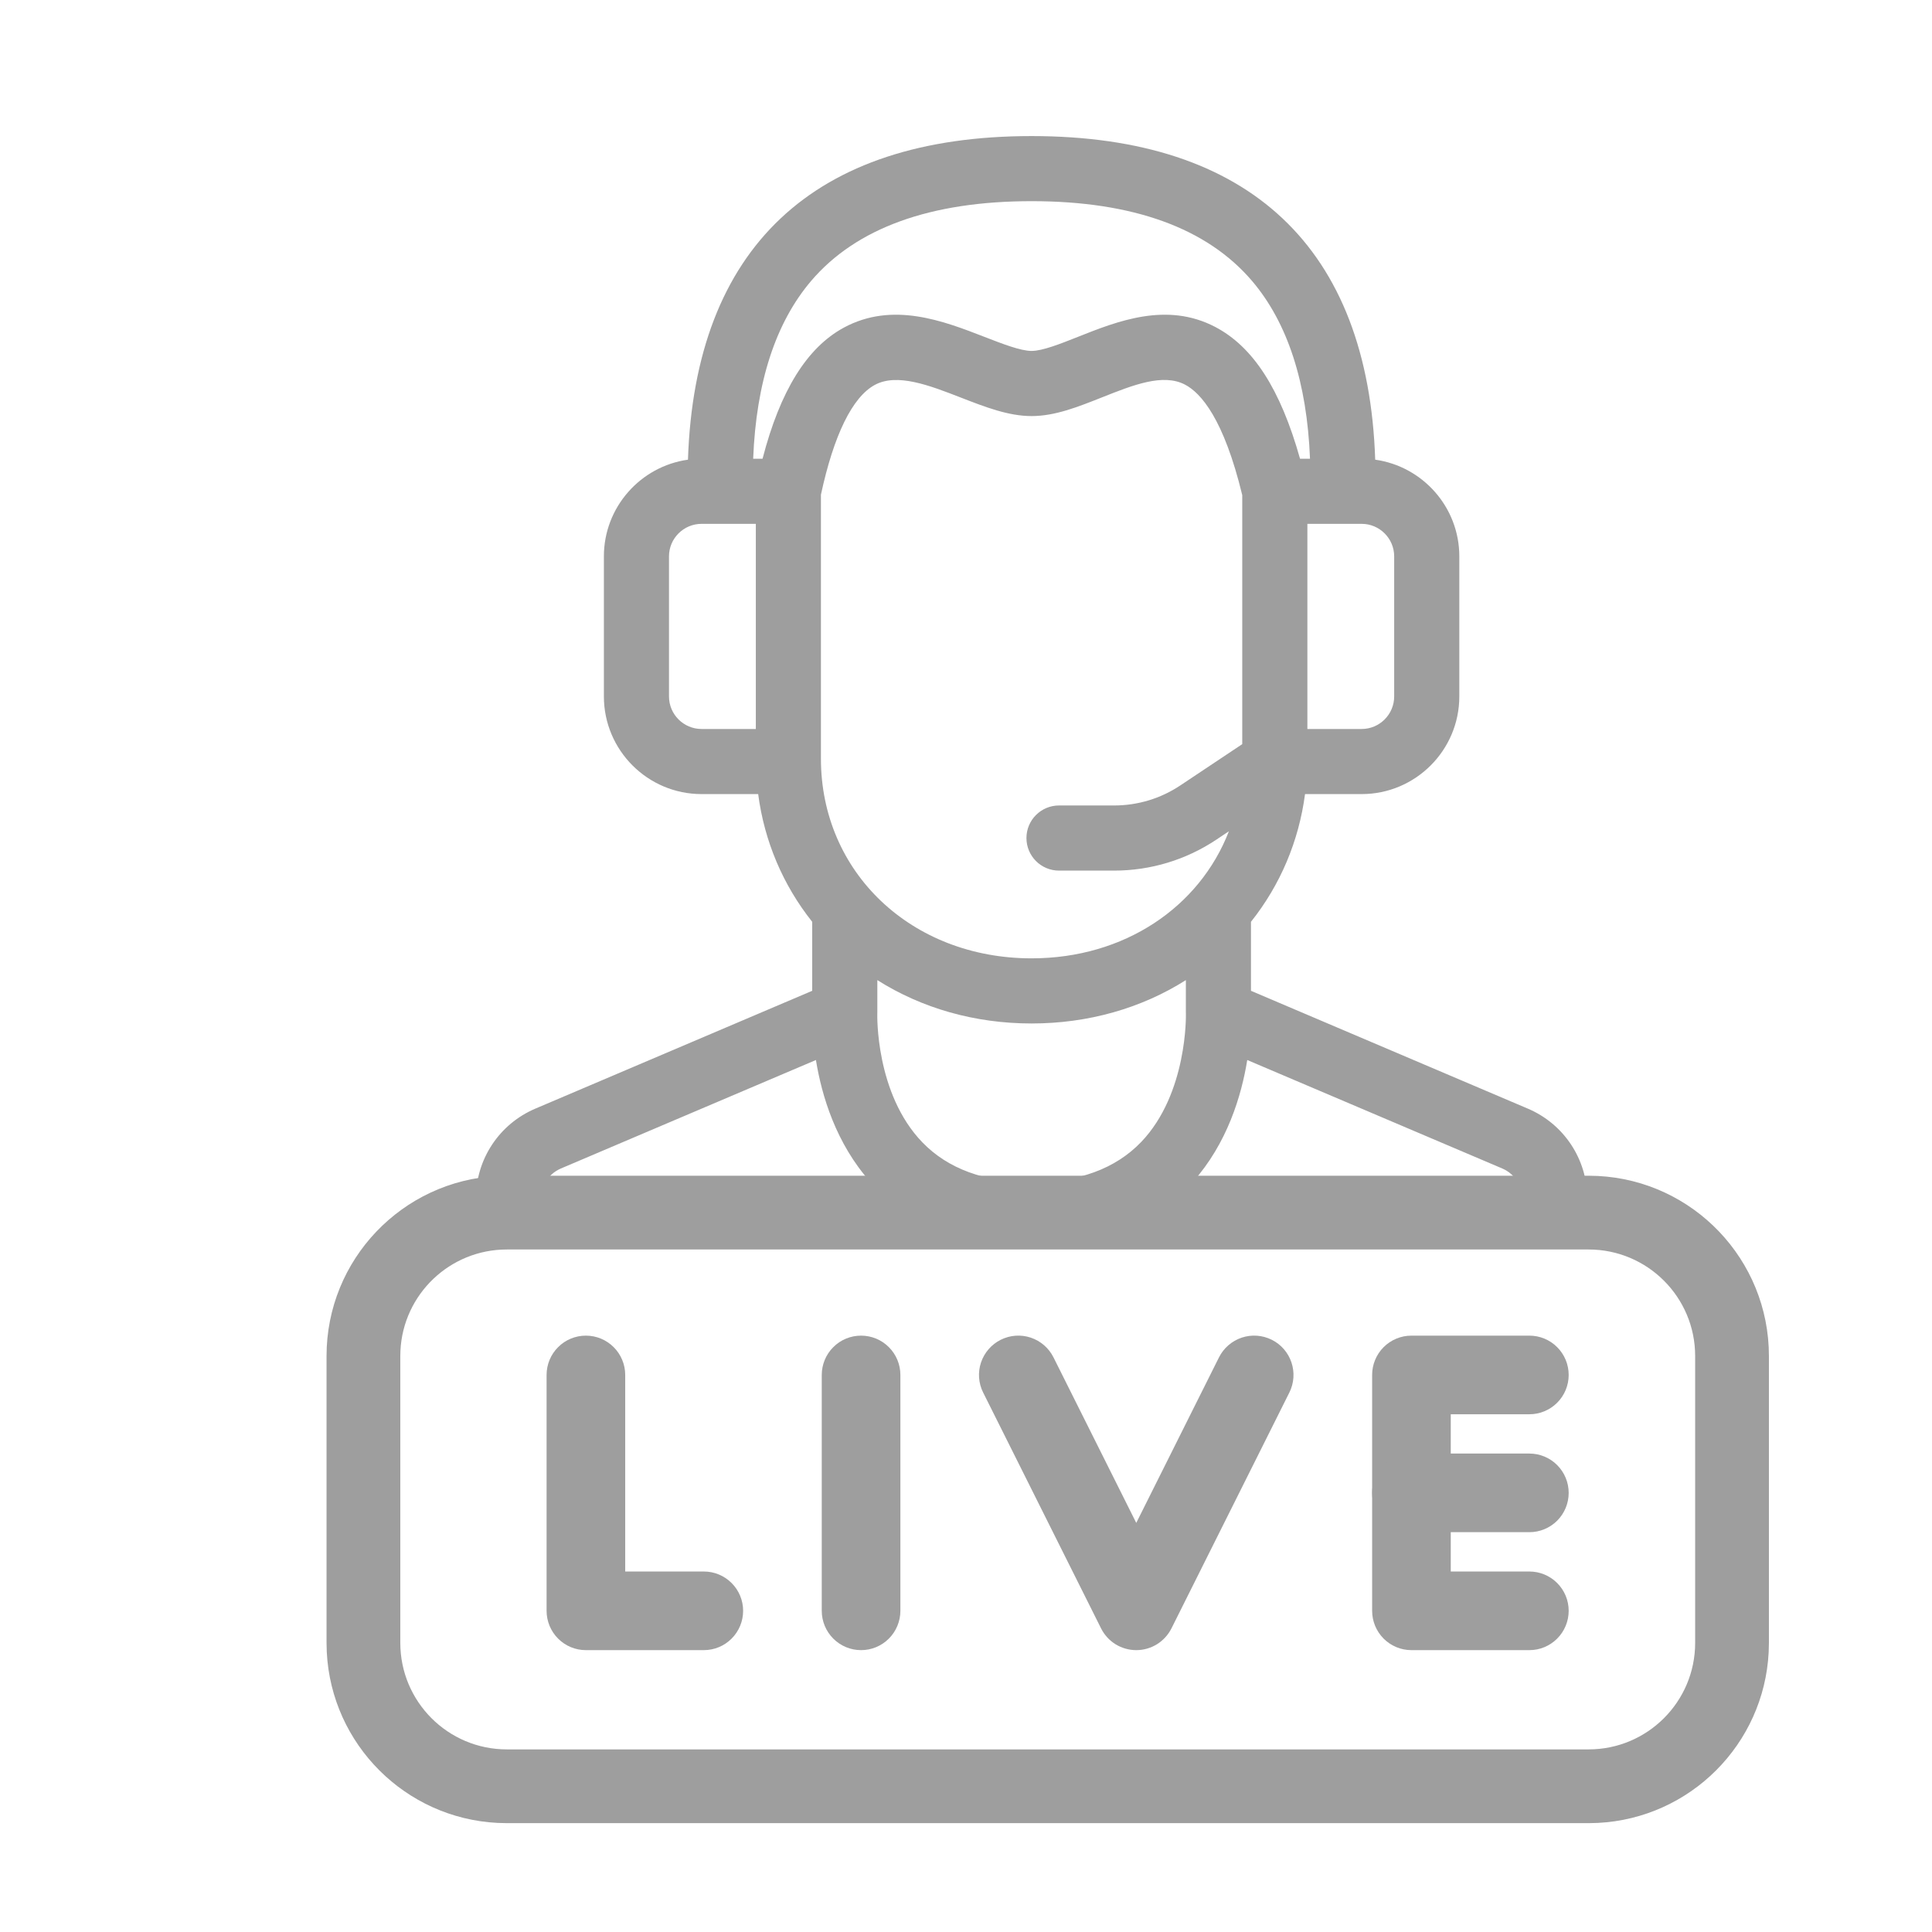 <svg width="56" height="56" viewBox="0 0 56 56" fill="none" xmlns="http://www.w3.org/2000/svg">
<path d="M20.401 47.83H16.982C16.68 47.83 16.39 47.71 16.177 47.496C15.963 47.282 15.843 46.992 15.843 46.69V39.853C15.843 39.551 15.963 39.261 16.177 39.048C16.39 38.834 16.68 38.714 16.982 38.714C17.285 38.714 17.574 38.834 17.788 39.048C18.002 39.261 18.122 39.551 18.122 39.853V45.551H20.401C20.703 45.551 20.993 45.671 21.206 45.885C21.42 46.098 21.54 46.388 21.54 46.69C21.54 46.992 21.42 47.282 21.206 47.496C20.993 47.71 20.703 47.83 20.401 47.83Z" fill="#9E9E9E"/>
<path d="M24.959 47.83C24.656 47.83 24.366 47.71 24.153 47.496C23.939 47.282 23.819 46.992 23.819 46.69V39.853C23.819 39.551 23.939 39.261 24.153 39.048C24.366 38.834 24.656 38.714 24.959 38.714C25.261 38.714 25.551 38.834 25.764 39.048C25.978 39.261 26.098 39.551 26.098 39.853V46.69C26.098 46.992 25.978 47.282 25.764 47.496C25.551 47.71 25.261 47.83 24.959 47.83Z" fill="#9E9E9E"/>
<path d="M32.935 47.83C32.723 47.83 32.516 47.771 32.335 47.66C32.155 47.548 32.01 47.389 31.915 47.2L28.497 40.363C28.361 40.092 28.339 39.779 28.435 39.493C28.531 39.206 28.737 38.969 29.007 38.834C29.277 38.699 29.591 38.676 29.877 38.772C30.164 38.868 30.401 39.074 30.536 39.344L32.935 44.142L35.333 39.344C35.468 39.074 35.706 38.868 35.992 38.772C36.279 38.676 36.592 38.699 36.863 38.834C37.133 38.969 37.339 39.206 37.434 39.493C37.53 39.779 37.508 40.092 37.373 40.363L33.955 47.2C33.86 47.389 33.714 47.548 33.534 47.66C33.354 47.771 33.147 47.83 32.935 47.83Z" fill="#9E9E9E"/>
<path d="M44.33 47.83H40.911C40.609 47.83 40.319 47.71 40.105 47.496C39.892 47.282 39.772 46.992 39.772 46.69V39.853C39.772 39.551 39.892 39.261 40.105 39.048C40.319 38.834 40.609 38.714 40.911 38.714H44.33C44.632 38.714 44.922 38.834 45.135 39.048C45.349 39.261 45.469 39.551 45.469 39.853C45.469 40.156 45.349 40.446 45.135 40.659C44.922 40.873 44.632 40.993 44.33 40.993H42.051V45.551H44.33C44.632 45.551 44.922 45.671 45.135 45.885C45.349 46.098 45.469 46.388 45.469 46.69C45.469 46.992 45.349 47.282 45.135 47.496C44.922 47.71 44.632 47.83 44.33 47.83Z" fill="#9E9E9E"/>
<path d="M44.33 44.411H40.911C40.609 44.411 40.319 44.291 40.105 44.078C39.892 43.864 39.772 43.574 39.772 43.272C39.772 42.97 39.892 42.68 40.105 42.466C40.319 42.252 40.609 42.132 40.911 42.132H44.33C44.632 42.132 44.922 42.252 45.135 42.466C45.349 42.68 45.469 42.97 45.469 43.272C45.469 43.574 45.349 43.864 45.135 44.078C44.922 44.291 44.632 44.411 44.33 44.411Z" fill="#9E9E9E"/>
<path d="M46.008 34.738C46.008 33.601 45.331 32.579 44.285 32.134L36.26 28.719V26.719C37.11 25.652 37.647 24.382 37.827 23.017H39.468C41.029 23.017 42.299 21.747 42.299 20.186V16.127C42.299 14.7 41.237 13.517 39.861 13.324C39.657 7.184 36.224 3.944 29.901 3.944C23.578 3.944 20.145 7.184 19.941 13.324C18.566 13.517 17.504 14.7 17.504 16.127V20.186C17.504 21.747 18.774 23.017 20.335 23.017H21.976C22.155 24.382 22.693 25.652 23.542 26.719V28.719L15.518 32.134C14.471 32.579 13.795 33.601 13.795 34.738V35.213C13.795 35.463 13.894 35.703 14.071 35.88C14.248 36.057 14.488 36.157 14.738 36.157H45.064C45.315 36.157 45.555 36.057 45.732 35.88C45.909 35.703 46.008 35.463 46.008 35.213L46.008 34.738ZM34.374 29.381C34.375 29.404 34.427 31.695 33.075 33.104C32.331 33.877 31.264 34.269 29.901 34.269C28.544 34.269 27.479 33.88 26.736 33.112C25.367 31.696 25.428 29.401 25.429 29.381C25.43 29.369 25.43 29.356 25.43 29.343V28.409C26.722 29.227 28.264 29.666 29.901 29.666C31.539 29.666 33.081 29.227 34.373 28.409V29.343C34.373 29.356 34.373 29.369 34.374 29.381ZM36.007 21.569L34.212 22.766C33.642 23.146 32.978 23.347 32.292 23.347H30.696C30.175 23.347 29.752 23.77 29.752 24.291C29.752 24.812 30.175 25.235 30.696 25.235H32.292C33.352 25.235 34.378 24.924 35.259 24.336L35.62 24.095C34.769 26.293 32.591 27.778 29.901 27.778C26.421 27.778 23.795 25.29 23.795 21.99V14.339C24.168 12.609 24.706 11.51 25.356 11.157C26.003 10.806 26.944 11.171 27.853 11.525C28.562 11.8 29.231 12.06 29.901 12.06C30.578 12.06 31.239 11.797 31.939 11.519C32.85 11.157 33.709 10.816 34.347 11.148C34.811 11.39 35.473 12.144 36.007 14.351V21.569ZM40.411 16.127V20.186C40.411 20.707 39.988 21.13 39.468 21.13H37.895V15.184H39.468C39.988 15.184 40.411 15.607 40.411 16.127ZM23.511 8.143C24.818 6.609 26.968 5.831 29.901 5.831C32.835 5.831 34.984 6.609 36.291 8.143C37.32 9.351 37.884 11.083 37.971 13.296H37.682C37.112 11.272 36.321 10.049 35.219 9.474C33.816 8.742 32.389 9.309 31.242 9.765C30.738 9.965 30.216 10.172 29.901 10.172C29.584 10.172 29.052 9.965 28.536 9.765C27.349 9.304 25.872 8.73 24.456 9.498C23.388 10.078 22.615 11.324 22.103 13.296H21.831C21.918 11.083 22.482 9.351 23.511 8.143ZM19.391 20.186V16.127C19.391 15.607 19.815 15.184 20.335 15.184H21.908V21.13H20.335C19.815 21.13 19.391 20.707 19.391 20.186ZM16.256 33.87L23.65 30.725C23.816 31.749 24.227 33.142 25.236 34.269H15.807C15.907 34.095 16.063 33.953 16.256 33.87ZM34.566 34.269C35.575 33.142 35.987 31.749 36.152 30.725L43.546 33.87C43.74 33.953 43.895 34.095 43.996 34.269H34.566Z" fill="#9E9E9E"/>
<path d="M46.047 50.707V52.845H14.691V50.707H46.047ZM49.135 47.619V39.305C49.135 37.599 47.752 36.217 46.047 36.217H14.691C13.039 36.217 11.689 37.514 11.607 39.146L11.603 39.305V47.619C11.603 49.324 12.985 50.707 14.691 50.707V52.845L14.422 52.838C11.75 52.703 9.607 50.56 9.472 47.888L9.465 47.619V39.305C9.465 36.509 11.661 34.226 14.422 34.086L14.691 34.079H46.047L46.316 34.086C49.077 34.226 51.273 36.509 51.273 39.305V47.619L51.266 47.888C51.131 50.56 48.988 52.703 46.316 52.838L46.047 52.845V50.707C47.752 50.707 49.135 49.324 49.135 47.619Z" fill="#9E9E9E"/>
</svg>
